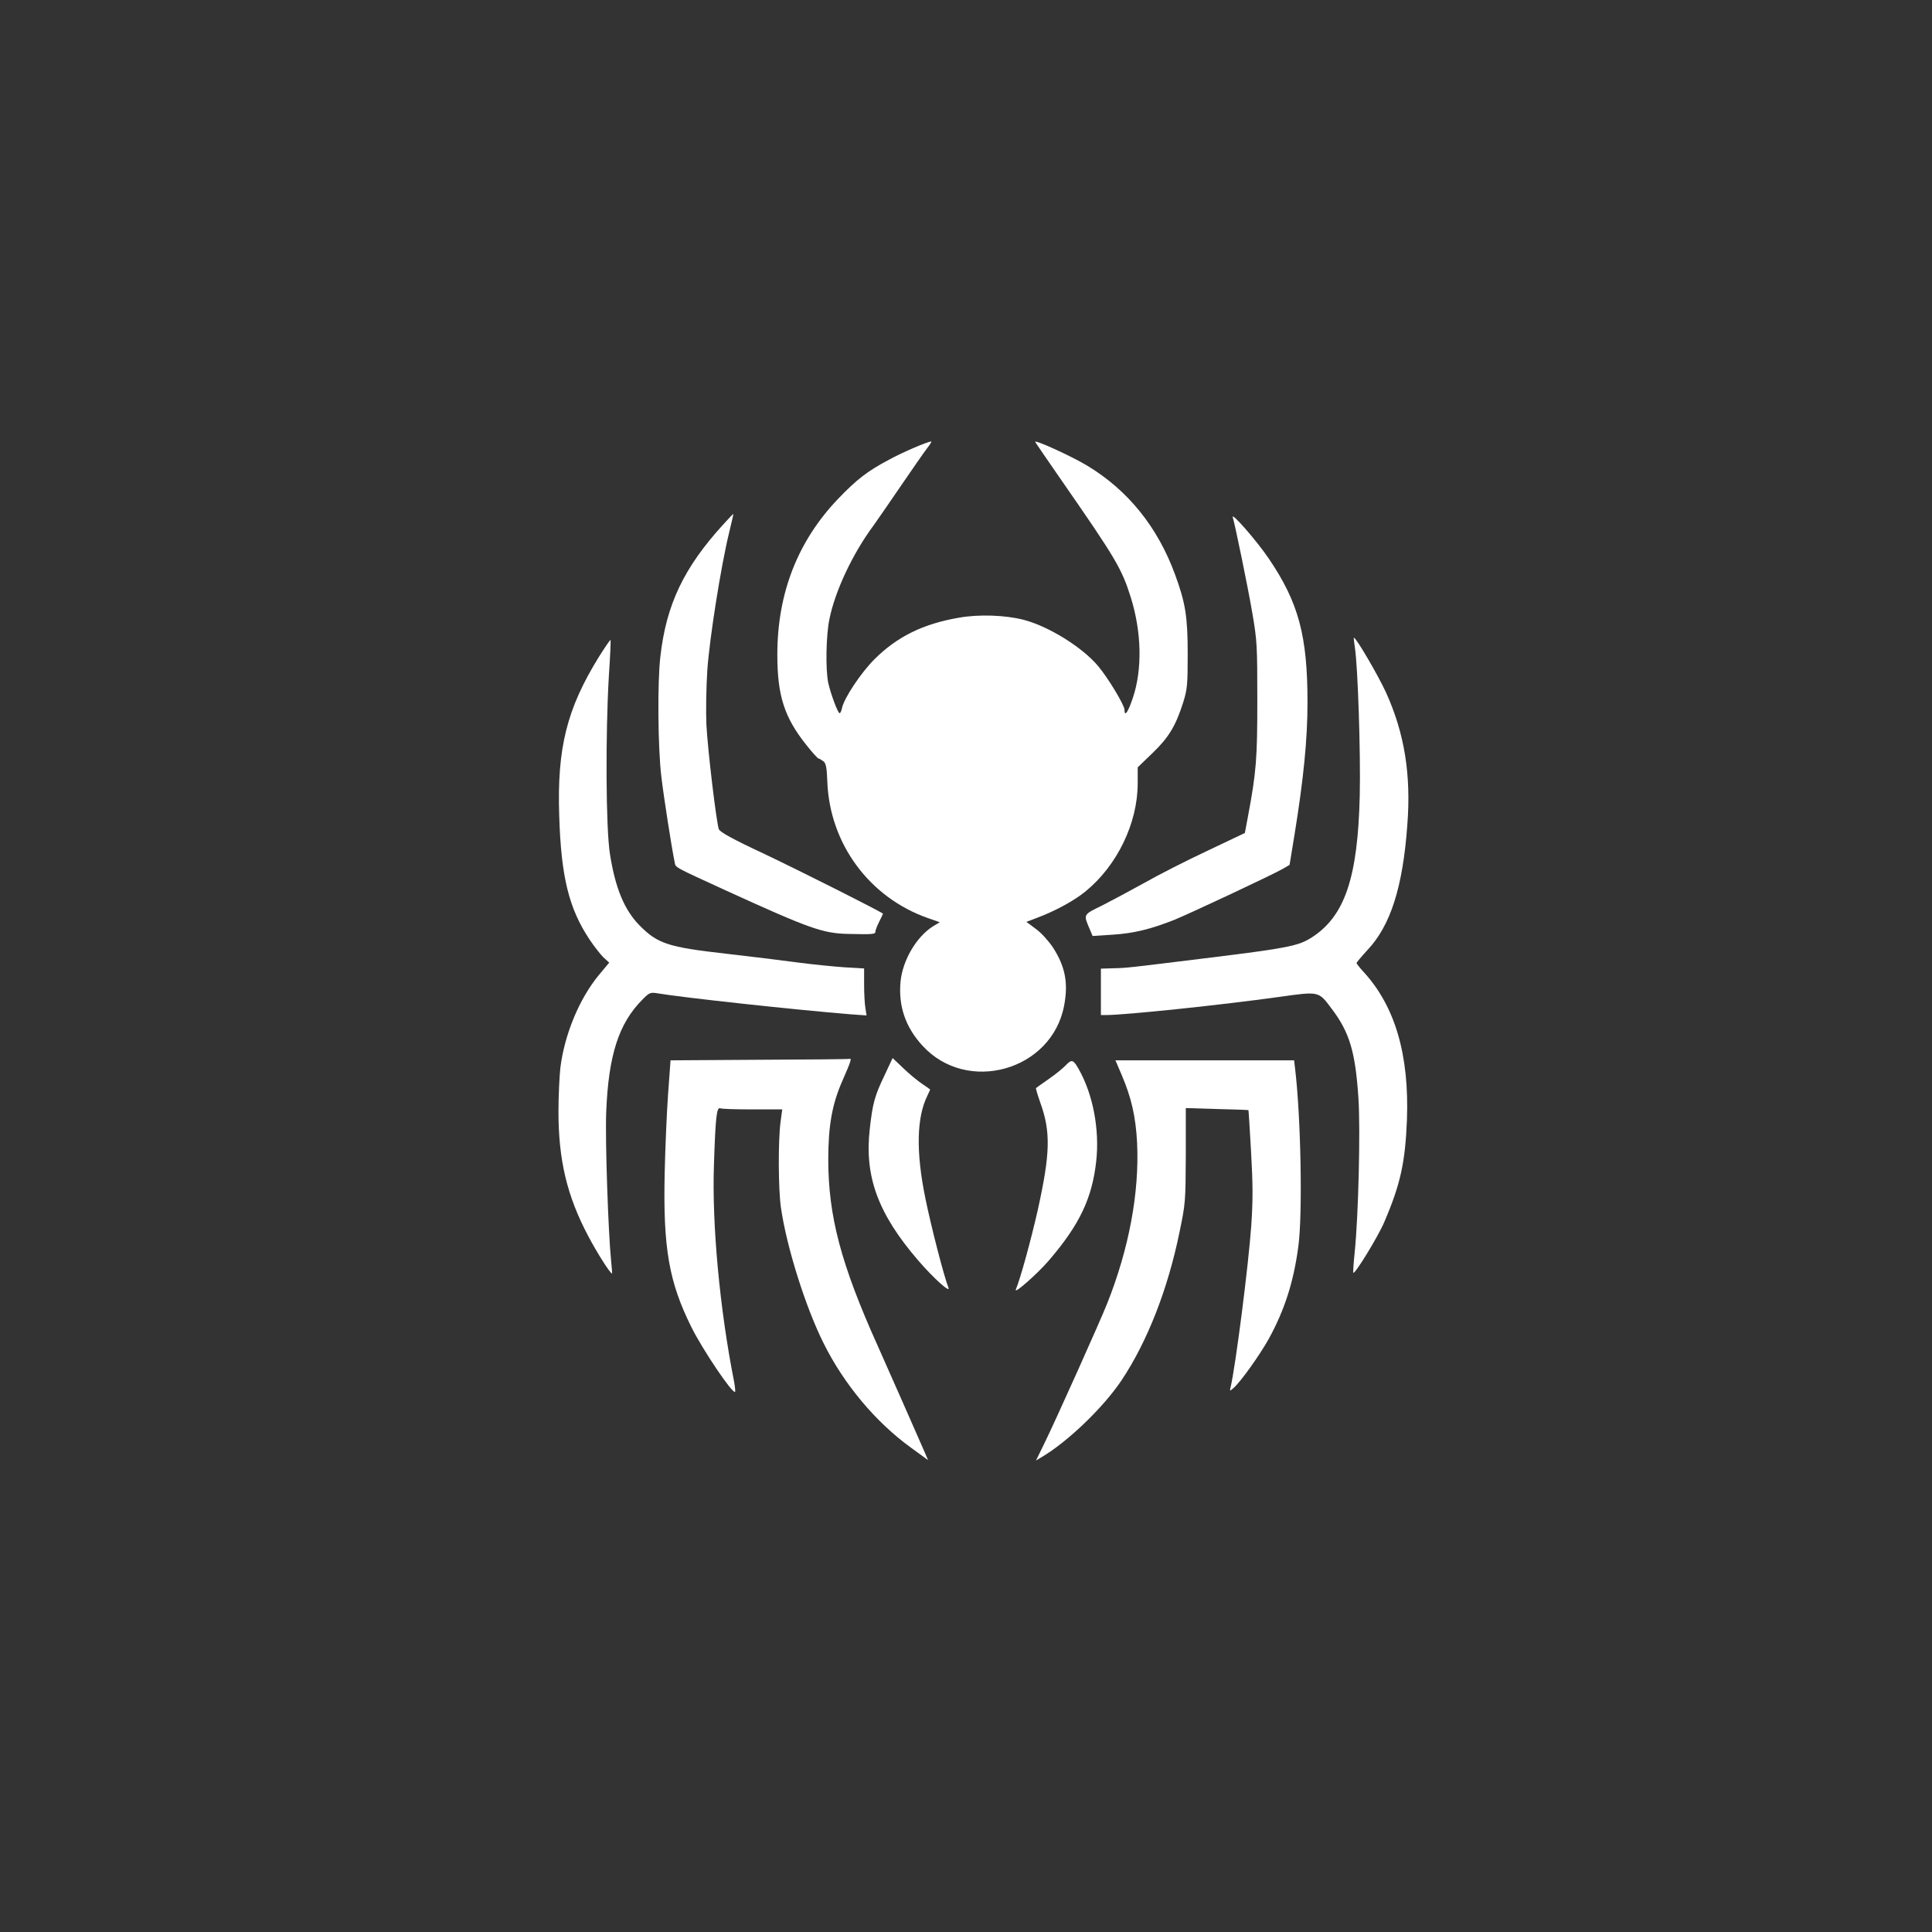 <?xml version="1.0" standalone="no"?>
<!DOCTYPE svg PUBLIC "-//W3C//DTD SVG 20010904//EN"
 "http://www.w3.org/TR/2001/REC-SVG-20010904/DTD/svg10.dtd">
<svg version="1.0" xmlns="http://www.w3.org/2000/svg"
 width="1024pt" height="1024pt" viewBox="0 0 1024 1024"
 preserveAspectRatio="xMidYMid meet">

<rect x="0" y="0" width="1024" height="1024" fill="#333333" stroke="none"/>

<g transform="translate(0,1024) scale(0.1,-0.1)"
fill="#ffffff" stroke="none">
<path d="M5487 7897 c4 -7 68 -100 142 -207 284 -409 317 -465 364 -615 58
-185 62 -381 12 -532 -26 -78 -45 -105 -45 -65 0 25 -87 169 -140 232 -84 100
-263 211 -395 245 -97 25 -237 30 -343 11 -191 -33 -328 -101 -448 -221 -71
-71 -160 -205 -171 -257 -3 -16 -9 -28 -13 -28 -9 0 -46 99 -60 160 -15 69
-12 252 6 338 30 150 124 349 234 497 20 28 85 122 145 210 60 88 122 177 138
198 16 20 26 37 23 37 -19 0 -154 -58 -225 -97 -115 -61 -171 -105 -269 -207
-214 -224 -322 -500 -322 -826 0 -216 37 -331 151 -475 32 -41 63 -75 67 -75
4 0 15 -7 25 -14 15 -11 19 -32 22 -110 13 -329 223 -613 533 -722 l63 -22
-35 -21 c-88 -55 -162 -180 -173 -294 -12 -129 26 -241 116 -339 236 -259 686
-133 751 212 23 120 6 207 -59 308 -22 33 -62 78 -90 98 l-51 38 58 22 c96 36
195 90 255 139 168 137 277 362 277 573 l0 85 79 76 c86 83 123 144 163 271
21 67 23 94 23 255 0 197 -12 270 -67 420 -92 251 -249 446 -464 576 -82 50
-288 144 -277 126z"/>
<path d="M3834 7461 c-209 -229 -303 -425 -334 -702 -16 -136 -13 -481 5 -633
13 -111 54 -373 71 -457 5 -28 -5 -22 274 -150 443 -202 511 -226 646 -229
133 -3 144 -2 144 13 0 7 9 30 20 52 11 22 20 40 20 42 0 6 -433 224 -633 319
-167 78 -231 114 -237 129 -13 35 -59 420 -66 555 -3 69 -1 199 5 289 12 169
71 544 115 726 13 55 24 100 23 101 -1 1 -25 -24 -53 -55z"/>
<path d="M6534 7498 c13 -44 78 -359 103 -504 26 -150 27 -177 27 -464 0 -311
-5 -380 -50 -620 l-16 -85 -200 -95 c-111 -52 -260 -128 -332 -169 -72 -40
-173 -94 -224 -120 -102 -50 -100 -46 -67 -124 l16 -38 107 7 c110 7 201 29
327 79 79 32 525 241 576 271 l34 20 27 165 c47 291 68 500 68 696 0 353 -47
529 -205 762 -64 95 -202 252 -191 219z"/>
<path d="M7181 6809 c16 -102 31 -560 26 -784 -10 -437 -79 -641 -255 -754
-69 -44 -126 -56 -532 -106 -455 -56 -442 -55 -520 -57 l-65 -2 0 -123 0 -123
26 0 c104 0 617 54 918 96 214 30 209 31 278 -61 96 -126 127 -230 143 -477
11 -168 0 -623 -20 -817 -6 -57 -9 -105 -7 -107 8 -9 132 193 164 269 86 200
111 317 120 540 13 347 -63 605 -231 787 -20 22 -36 42 -36 46 0 3 27 35 59
70 121 129 186 331 210 660 21 268 -15 488 -113 704 -43 93 -158 290 -170 290
-2 0 1 -23 5 -51z"/>
<path d="M3174 6758 c-170 -275 -222 -483 -210 -843 10 -322 51 -490 161 -655
24 -36 57 -78 73 -94 l31 -28 -55 -66 c-104 -126 -182 -315 -204 -492 -5 -46
-10 -151 -10 -231 0 -257 45 -447 157 -659 45 -86 117 -200 127 -200 1 0 -1
30 -5 68 -15 146 -32 636 -26 787 12 302 66 471 193 598 34 35 42 38 74 33
134 -23 743 -89 1029 -112 l84 -6 -6 38 c-4 22 -7 78 -7 125 l0 86 -102 6
c-57 4 -170 15 -253 26 -82 11 -251 32 -375 46 -310 35 -365 53 -462 152 -79
81 -127 197 -155 376 -22 135 -24 634 -6 942 7 104 11 191 9 193 -2 2 -30 -39
-62 -90z"/>
<path d="M4024 4623 l-470 -3 -13 -178 c-7 -97 -15 -285 -18 -417 -9 -399 22
-579 142 -820 58 -117 218 -355 231 -342 2 2 0 26 -5 53 -76 383 -118 834
-107 1149 8 248 14 308 33 301 8 -4 85 -6 172 -6 l157 0 -9 -67 c-13 -99 -12
-355 2 -453 30 -209 131 -530 227 -721 108 -217 276 -417 461 -551 l92 -67
-18 42 c-70 159 -172 392 -249 564 -195 433 -262 688 -262 988 0 180 21 295
75 417 43 98 50 119 39 116 -5 -2 -221 -4 -480 -5z"/>
<path d="M4687 4538 c-51 -106 -62 -147 -77 -281 -29 -253 44 -451 257 -698
80 -93 172 -176 160 -144 -24 60 -92 325 -122 472 -51 249 -47 431 11 547 7
16 14 30 14 31 0 1 -19 15 -42 30 -24 16 -69 53 -100 83 l-57 54 -44 -94z"/>
<path d="M5649 4594 c-13 -14 -53 -47 -89 -72 -36 -25 -67 -47 -69 -49 -2 -1
8 -35 22 -75 57 -156 54 -271 -13 -573 -36 -159 -92 -363 -116 -420 -11 -27
114 83 175 154 163 190 229 329 251 525 19 168 -17 357 -93 490 -28 50 -37 53
-68 20z"/>
<path d="M5945 4543 c52 -122 75 -223 82 -363 12 -262 -43 -557 -158 -847 -37
-94 -279 -633 -335 -746 l-43 -88 30 18 c138 81 329 265 424 408 136 204 245
482 307 786 31 149 32 162 33 405 l0 251 165 -5 c91 -2 166 -5 167 -6 1 -1 7
-101 14 -222 10 -174 10 -257 1 -390 -15 -213 -83 -743 -109 -854 -6 -25 -6
-25 16 -6 39 35 140 177 187 262 83 152 130 299 155 484 24 169 14 693 -17
948 l-5 42 -474 0 -473 0 33 -77z"/>
</g>
</svg>
